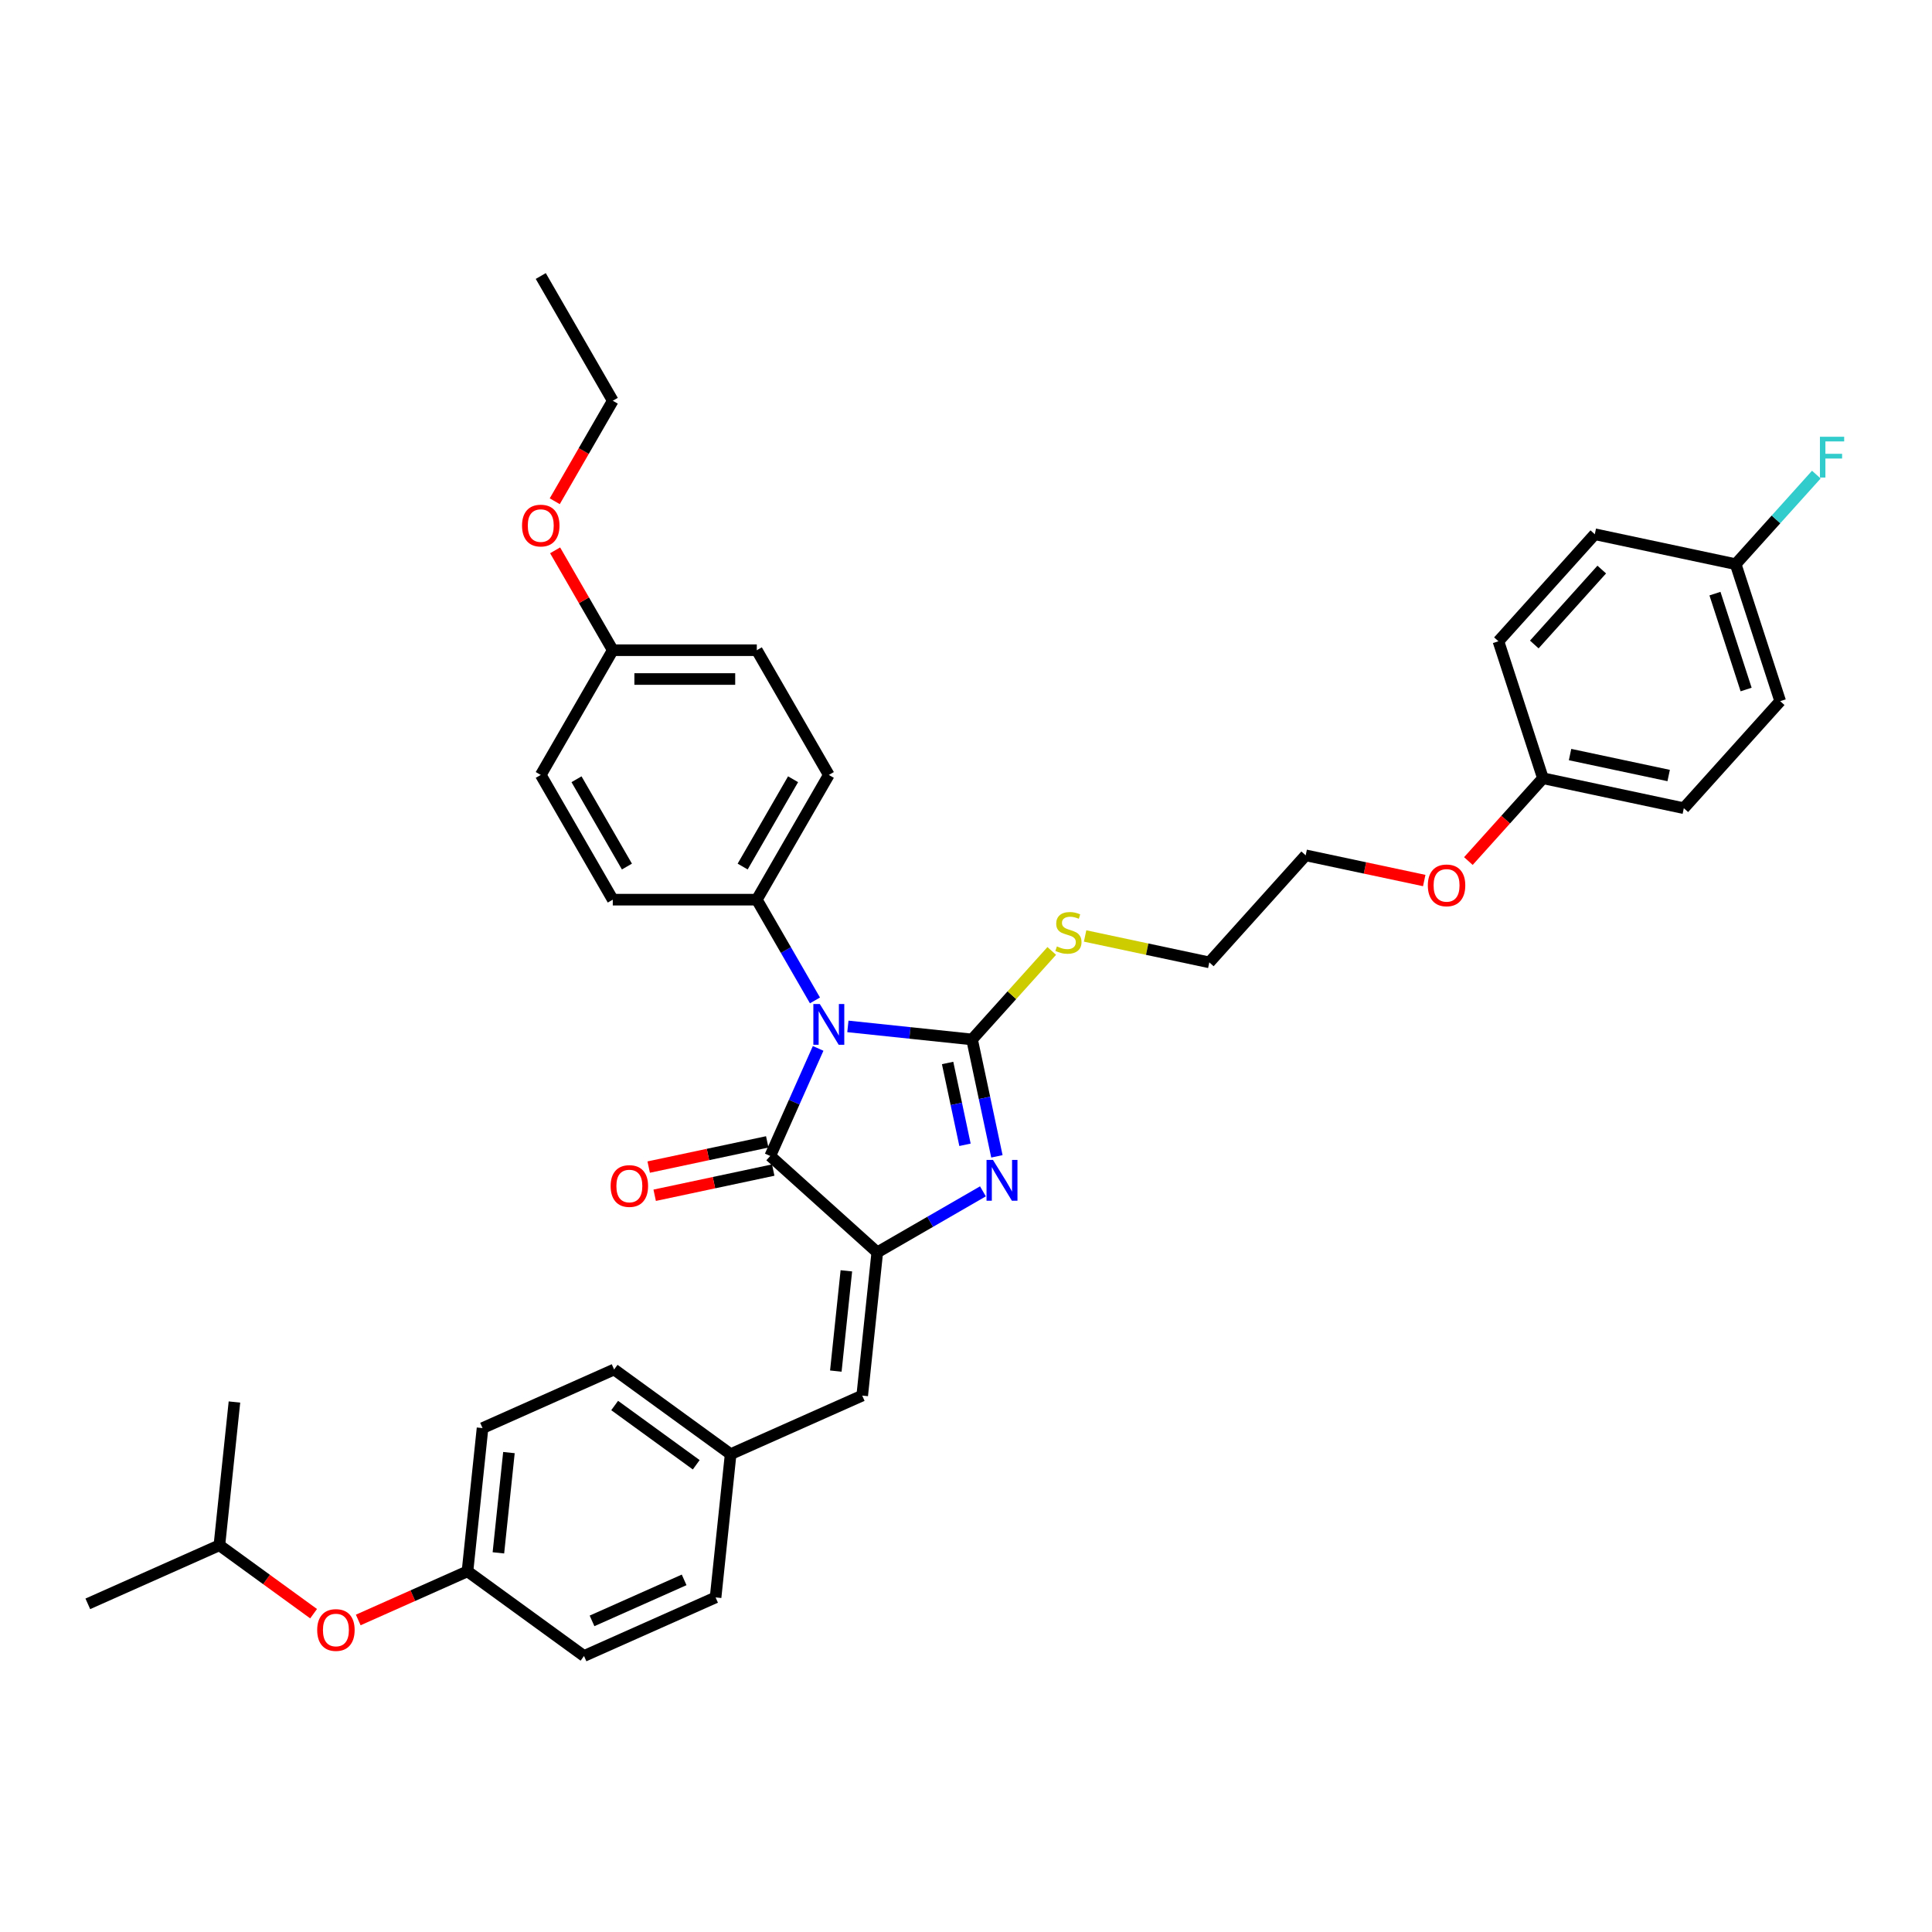 <?xml version='1.0' encoding='iso-8859-1'?>
<svg version='1.1' baseProfile='full'
              xmlns='http://www.w3.org/2000/svg'
                      xmlns:rdkit='http://www.rdkit.org/xml'
                      xmlns:xlink='http://www.w3.org/1999/xlink'
                  xml:space='preserve'
width='1000px' height='1000px' viewBox='0 0 1000 1000'>
<!-- END OF HEADER -->
<rect style='opacity:1.0;fill:#FFFFFF;stroke:none' width='1000' height='1000' x='0' y='0'> </rect>
<path class='bond-0' d='M 438.865,531.265 L 471,534.643' style='fill:none;fill-rule:evenodd;stroke:#0000FF;stroke-width:6px;stroke-linecap:butt;stroke-linejoin:miter;stroke-opacity:1' />
<path class='bond-0' d='M 471,534.643 L 503.135,538.02' style='fill:none;fill-rule:evenodd;stroke:#000000;stroke-width:6px;stroke-linecap:butt;stroke-linejoin:miter;stroke-opacity:1' />
<path class='bond-3' d='M 423.466,542.648 L 411.07,570.489' style='fill:none;fill-rule:evenodd;stroke:#0000FF;stroke-width:6px;stroke-linecap:butt;stroke-linejoin:miter;stroke-opacity:1' />
<path class='bond-3' d='M 411.07,570.489 L 398.674,598.331' style='fill:none;fill-rule:evenodd;stroke:#000000;stroke-width:6px;stroke-linecap:butt;stroke-linejoin:miter;stroke-opacity:1' />
<path class='bond-5' d='M 421.825,517.808 L 406.773,491.738' style='fill:none;fill-rule:evenodd;stroke:#0000FF;stroke-width:6px;stroke-linecap:butt;stroke-linejoin:miter;stroke-opacity:1' />
<path class='bond-5' d='M 406.773,491.738 L 391.721,465.667' style='fill:none;fill-rule:evenodd;stroke:#000000;stroke-width:6px;stroke-linecap:butt;stroke-linejoin:miter;stroke-opacity:1' />
<path class='bond-1' d='M 503.135,538.02 L 509.565,568.27' style='fill:none;fill-rule:evenodd;stroke:#000000;stroke-width:6px;stroke-linecap:butt;stroke-linejoin:miter;stroke-opacity:1' />
<path class='bond-1' d='M 509.565,568.27 L 515.995,598.52' style='fill:none;fill-rule:evenodd;stroke:#0000FF;stroke-width:6px;stroke-linecap:butt;stroke-linejoin:miter;stroke-opacity:1' />
<path class='bond-1' d='M 490.48,550.195 L 494.981,571.37' style='fill:none;fill-rule:evenodd;stroke:#000000;stroke-width:6px;stroke-linecap:butt;stroke-linejoin:miter;stroke-opacity:1' />
<path class='bond-1' d='M 494.981,571.37 L 499.482,592.545' style='fill:none;fill-rule:evenodd;stroke:#0000FF;stroke-width:6px;stroke-linecap:butt;stroke-linejoin:miter;stroke-opacity:1' />
<path class='bond-7' d='M 503.135,538.02 L 523.76,515.114' style='fill:none;fill-rule:evenodd;stroke:#000000;stroke-width:6px;stroke-linecap:butt;stroke-linejoin:miter;stroke-opacity:1' />
<path class='bond-7' d='M 523.76,515.114 L 544.385,492.208' style='fill:none;fill-rule:evenodd;stroke:#CCCC00;stroke-width:6px;stroke-linecap:butt;stroke-linejoin:miter;stroke-opacity:1' />
<path class='bond-36' d='M 508.764,616.638 L 481.419,632.426' style='fill:none;fill-rule:evenodd;stroke:#0000FF;stroke-width:6px;stroke-linecap:butt;stroke-linejoin:miter;stroke-opacity:1' />
<path class='bond-36' d='M 481.419,632.426 L 454.074,648.214' style='fill:none;fill-rule:evenodd;stroke:#000000;stroke-width:6px;stroke-linecap:butt;stroke-linejoin:miter;stroke-opacity:1' />
<path class='bond-2' d='M 454.074,648.214 L 398.674,598.331' style='fill:none;fill-rule:evenodd;stroke:#000000;stroke-width:6px;stroke-linecap:butt;stroke-linejoin:miter;stroke-opacity:1' />
<path class='bond-4' d='M 454.074,648.214 L 446.281,722.353' style='fill:none;fill-rule:evenodd;stroke:#000000;stroke-width:6px;stroke-linecap:butt;stroke-linejoin:miter;stroke-opacity:1' />
<path class='bond-4' d='M 438.077,657.776 L 432.622,709.674' style='fill:none;fill-rule:evenodd;stroke:#000000;stroke-width:6px;stroke-linecap:butt;stroke-linejoin:miter;stroke-opacity:1' />
<path class='bond-6' d='M 397.124,591.039 L 366.442,597.561' style='fill:none;fill-rule:evenodd;stroke:#000000;stroke-width:6px;stroke-linecap:butt;stroke-linejoin:miter;stroke-opacity:1' />
<path class='bond-6' d='M 366.442,597.561 L 335.76,604.082' style='fill:none;fill-rule:evenodd;stroke:#FF0000;stroke-width:6px;stroke-linecap:butt;stroke-linejoin:miter;stroke-opacity:1' />
<path class='bond-6' d='M 400.224,605.623 L 369.542,612.145' style='fill:none;fill-rule:evenodd;stroke:#000000;stroke-width:6px;stroke-linecap:butt;stroke-linejoin:miter;stroke-opacity:1' />
<path class='bond-6' d='M 369.542,612.145 L 338.859,618.666' style='fill:none;fill-rule:evenodd;stroke:#FF0000;stroke-width:6px;stroke-linecap:butt;stroke-linejoin:miter;stroke-opacity:1' />
<path class='bond-8' d='M 446.281,722.353 L 378.178,752.675' style='fill:none;fill-rule:evenodd;stroke:#000000;stroke-width:6px;stroke-linecap:butt;stroke-linejoin:miter;stroke-opacity:1' />
<path class='bond-9' d='M 391.721,465.667 L 428.995,401.106' style='fill:none;fill-rule:evenodd;stroke:#000000;stroke-width:6px;stroke-linecap:butt;stroke-linejoin:miter;stroke-opacity:1' />
<path class='bond-9' d='M 384.4,448.528 L 410.492,403.336' style='fill:none;fill-rule:evenodd;stroke:#000000;stroke-width:6px;stroke-linecap:butt;stroke-linejoin:miter;stroke-opacity:1' />
<path class='bond-10' d='M 391.721,465.667 L 317.173,465.667' style='fill:none;fill-rule:evenodd;stroke:#000000;stroke-width:6px;stroke-linecap:butt;stroke-linejoin:miter;stroke-opacity:1' />
<path class='bond-30' d='M 561.65,484.455 L 593.793,491.287' style='fill:none;fill-rule:evenodd;stroke:#CCCC00;stroke-width:6px;stroke-linecap:butt;stroke-linejoin:miter;stroke-opacity:1' />
<path class='bond-30' d='M 593.793,491.287 L 625.937,498.12' style='fill:none;fill-rule:evenodd;stroke:#000000;stroke-width:6px;stroke-linecap:butt;stroke-linejoin:miter;stroke-opacity:1' />
<path class='bond-19' d='M 378.178,752.675 L 370.386,826.815' style='fill:none;fill-rule:evenodd;stroke:#000000;stroke-width:6px;stroke-linecap:butt;stroke-linejoin:miter;stroke-opacity:1' />
<path class='bond-20' d='M 378.178,752.675 L 317.867,708.857' style='fill:none;fill-rule:evenodd;stroke:#000000;stroke-width:6px;stroke-linecap:butt;stroke-linejoin:miter;stroke-opacity:1' />
<path class='bond-20' d='M 360.368,758.164 L 318.15,727.491' style='fill:none;fill-rule:evenodd;stroke:#000000;stroke-width:6px;stroke-linecap:butt;stroke-linejoin:miter;stroke-opacity:1' />
<path class='bond-17' d='M 428.995,401.106 L 391.721,336.546' style='fill:none;fill-rule:evenodd;stroke:#000000;stroke-width:6px;stroke-linecap:butt;stroke-linejoin:miter;stroke-opacity:1' />
<path class='bond-16' d='M 317.173,465.667 L 279.899,401.106' style='fill:none;fill-rule:evenodd;stroke:#000000;stroke-width:6px;stroke-linecap:butt;stroke-linejoin:miter;stroke-opacity:1' />
<path class='bond-16' d='M 324.494,448.528 L 298.402,403.336' style='fill:none;fill-rule:evenodd;stroke:#000000;stroke-width:6px;stroke-linecap:butt;stroke-linejoin:miter;stroke-opacity:1' />
<path class='bond-11' d='M 185.424,838.495 L 213.698,825.906' style='fill:none;fill-rule:evenodd;stroke:#FF0000;stroke-width:6px;stroke-linecap:butt;stroke-linejoin:miter;stroke-opacity:1' />
<path class='bond-11' d='M 213.698,825.906 L 241.972,813.318' style='fill:none;fill-rule:evenodd;stroke:#000000;stroke-width:6px;stroke-linecap:butt;stroke-linejoin:miter;stroke-opacity:1' />
<path class='bond-29' d='M 162.314,835.244 L 137.936,817.533' style='fill:none;fill-rule:evenodd;stroke:#FF0000;stroke-width:6px;stroke-linecap:butt;stroke-linejoin:miter;stroke-opacity:1' />
<path class='bond-29' d='M 137.936,817.533 L 113.558,799.821' style='fill:none;fill-rule:evenodd;stroke:#000000;stroke-width:6px;stroke-linecap:butt;stroke-linejoin:miter;stroke-opacity:1' />
<path class='bond-12' d='M 241.972,813.318 L 249.764,739.178' style='fill:none;fill-rule:evenodd;stroke:#000000;stroke-width:6px;stroke-linecap:butt;stroke-linejoin:miter;stroke-opacity:1' />
<path class='bond-12' d='M 257.969,803.755 L 263.423,751.857' style='fill:none;fill-rule:evenodd;stroke:#000000;stroke-width:6px;stroke-linecap:butt;stroke-linejoin:miter;stroke-opacity:1' />
<path class='bond-38' d='M 241.972,813.318 L 302.283,857.136' style='fill:none;fill-rule:evenodd;stroke:#000000;stroke-width:6px;stroke-linecap:butt;stroke-linejoin:miter;stroke-opacity:1' />
<path class='bond-13' d='M 898.386,292.018 L 921.423,362.918' style='fill:none;fill-rule:evenodd;stroke:#000000;stroke-width:6px;stroke-linecap:butt;stroke-linejoin:miter;stroke-opacity:1' />
<path class='bond-13' d='M 887.662,307.261 L 903.787,356.89' style='fill:none;fill-rule:evenodd;stroke:#000000;stroke-width:6px;stroke-linecap:butt;stroke-linejoin:miter;stroke-opacity:1' />
<path class='bond-18' d='M 898.386,292.018 L 919.257,268.839' style='fill:none;fill-rule:evenodd;stroke:#000000;stroke-width:6px;stroke-linecap:butt;stroke-linejoin:miter;stroke-opacity:1' />
<path class='bond-18' d='M 919.257,268.839 L 940.128,245.659' style='fill:none;fill-rule:evenodd;stroke:#33CCCC;stroke-width:6px;stroke-linecap:butt;stroke-linejoin:miter;stroke-opacity:1' />
<path class='bond-39' d='M 898.386,292.018 L 825.467,276.519' style='fill:none;fill-rule:evenodd;stroke:#000000;stroke-width:6px;stroke-linecap:butt;stroke-linejoin:miter;stroke-opacity:1' />
<path class='bond-14' d='M 317.173,336.546 L 279.899,401.106' style='fill:none;fill-rule:evenodd;stroke:#000000;stroke-width:6px;stroke-linecap:butt;stroke-linejoin:miter;stroke-opacity:1' />
<path class='bond-27' d='M 317.173,336.546 L 302.25,310.699' style='fill:none;fill-rule:evenodd;stroke:#000000;stroke-width:6px;stroke-linecap:butt;stroke-linejoin:miter;stroke-opacity:1' />
<path class='bond-27' d='M 302.25,310.699 L 287.327,284.852' style='fill:none;fill-rule:evenodd;stroke:#FF0000;stroke-width:6px;stroke-linecap:butt;stroke-linejoin:miter;stroke-opacity:1' />
<path class='bond-37' d='M 317.173,336.546 L 391.721,336.546' style='fill:none;fill-rule:evenodd;stroke:#000000;stroke-width:6px;stroke-linecap:butt;stroke-linejoin:miter;stroke-opacity:1' />
<path class='bond-37' d='M 328.355,351.455 L 380.539,351.455' style='fill:none;fill-rule:evenodd;stroke:#000000;stroke-width:6px;stroke-linecap:butt;stroke-linejoin:miter;stroke-opacity:1' />
<path class='bond-15' d='M 798.621,402.819 L 779.325,424.249' style='fill:none;fill-rule:evenodd;stroke:#000000;stroke-width:6px;stroke-linecap:butt;stroke-linejoin:miter;stroke-opacity:1' />
<path class='bond-15' d='M 779.325,424.249 L 760.029,445.68' style='fill:none;fill-rule:evenodd;stroke:#FF0000;stroke-width:6px;stroke-linecap:butt;stroke-linejoin:miter;stroke-opacity:1' />
<path class='bond-25' d='M 798.621,402.819 L 775.584,331.919' style='fill:none;fill-rule:evenodd;stroke:#000000;stroke-width:6px;stroke-linecap:butt;stroke-linejoin:miter;stroke-opacity:1' />
<path class='bond-26' d='M 798.621,402.819 L 871.54,418.318' style='fill:none;fill-rule:evenodd;stroke:#000000;stroke-width:6px;stroke-linecap:butt;stroke-linejoin:miter;stroke-opacity:1' />
<path class='bond-26' d='M 812.659,390.56 L 863.702,401.409' style='fill:none;fill-rule:evenodd;stroke:#000000;stroke-width:6px;stroke-linecap:butt;stroke-linejoin:miter;stroke-opacity:1' />
<path class='bond-22' d='M 370.386,826.815 L 302.283,857.136' style='fill:none;fill-rule:evenodd;stroke:#000000;stroke-width:6px;stroke-linecap:butt;stroke-linejoin:miter;stroke-opacity:1' />
<path class='bond-22' d='M 354.106,817.742 L 306.434,838.967' style='fill:none;fill-rule:evenodd;stroke:#000000;stroke-width:6px;stroke-linecap:butt;stroke-linejoin:miter;stroke-opacity:1' />
<path class='bond-21' d='M 317.867,708.857 L 249.764,739.178' style='fill:none;fill-rule:evenodd;stroke:#000000;stroke-width:6px;stroke-linecap:butt;stroke-linejoin:miter;stroke-opacity:1' />
<path class='bond-23' d='M 825.467,276.519 L 775.584,331.919' style='fill:none;fill-rule:evenodd;stroke:#000000;stroke-width:6px;stroke-linecap:butt;stroke-linejoin:miter;stroke-opacity:1' />
<path class='bond-23' d='M 829.064,294.805 L 794.147,333.586' style='fill:none;fill-rule:evenodd;stroke:#000000;stroke-width:6px;stroke-linecap:butt;stroke-linejoin:miter;stroke-opacity:1' />
<path class='bond-24' d='M 921.423,362.918 L 871.54,418.318' style='fill:none;fill-rule:evenodd;stroke:#000000;stroke-width:6px;stroke-linecap:butt;stroke-linejoin:miter;stroke-opacity:1' />
<path class='bond-32' d='M 287.138,259.446 L 302.155,233.435' style='fill:none;fill-rule:evenodd;stroke:#FF0000;stroke-width:6px;stroke-linecap:butt;stroke-linejoin:miter;stroke-opacity:1' />
<path class='bond-32' d='M 302.155,233.435 L 317.173,207.424' style='fill:none;fill-rule:evenodd;stroke:#000000;stroke-width:6px;stroke-linecap:butt;stroke-linejoin:miter;stroke-opacity:1' />
<path class='bond-28' d='M 737.183,455.763 L 706.501,449.241' style='fill:none;fill-rule:evenodd;stroke:#FF0000;stroke-width:6px;stroke-linecap:butt;stroke-linejoin:miter;stroke-opacity:1' />
<path class='bond-28' d='M 706.501,449.241 L 675.819,442.719' style='fill:none;fill-rule:evenodd;stroke:#000000;stroke-width:6px;stroke-linecap:butt;stroke-linejoin:miter;stroke-opacity:1' />
<path class='bond-33' d='M 113.558,799.821 L 45.455,830.143' style='fill:none;fill-rule:evenodd;stroke:#000000;stroke-width:6px;stroke-linecap:butt;stroke-linejoin:miter;stroke-opacity:1' />
<path class='bond-34' d='M 113.558,799.821 L 121.35,725.681' style='fill:none;fill-rule:evenodd;stroke:#000000;stroke-width:6px;stroke-linecap:butt;stroke-linejoin:miter;stroke-opacity:1' />
<path class='bond-31' d='M 625.937,498.12 L 675.819,442.719' style='fill:none;fill-rule:evenodd;stroke:#000000;stroke-width:6px;stroke-linecap:butt;stroke-linejoin:miter;stroke-opacity:1' />
<path class='bond-35' d='M 317.173,207.424 L 279.899,142.864' style='fill:none;fill-rule:evenodd;stroke:#000000;stroke-width:6px;stroke-linecap:butt;stroke-linejoin:miter;stroke-opacity:1' />
<path  class='atom-0' d='M 424.328 519.672
L 431.247 530.854
Q 431.932 531.957, 433.036 533.955
Q 434.139 535.953, 434.199 536.072
L 434.199 519.672
L 437.002 519.672
L 437.002 540.784
L 434.109 540.784
L 426.684 528.558
Q 425.819 527.127, 424.895 525.487
Q 424 523.846, 423.732 523.34
L 423.732 540.784
L 420.989 540.784
L 420.989 519.672
L 424.328 519.672
' fill='#0000FF'/>
<path  class='atom-2' d='M 513.968 600.383
L 520.886 611.566
Q 521.572 612.669, 522.675 614.667
Q 523.778 616.665, 523.838 616.784
L 523.838 600.383
L 526.641 600.383
L 526.641 621.495
L 523.748 621.495
L 516.323 609.27
Q 515.459 607.838, 514.534 606.198
Q 513.64 604.558, 513.371 604.051
L 513.371 621.495
L 510.628 621.495
L 510.628 600.383
L 513.968 600.383
' fill='#0000FF'/>
<path  class='atom-7' d='M 316.063 613.89
Q 316.063 608.821, 318.568 605.988
Q 321.073 603.155, 325.754 603.155
Q 330.436 603.155, 332.941 605.988
Q 335.446 608.821, 335.446 613.89
Q 335.446 619.019, 332.911 621.941
Q 330.376 624.834, 325.754 624.834
Q 321.103 624.834, 318.568 621.941
Q 316.063 619.049, 316.063 613.89
M 325.754 622.448
Q 328.975 622.448, 330.704 620.301
Q 332.464 618.124, 332.464 613.89
Q 332.464 609.745, 330.704 607.658
Q 328.975 605.541, 325.754 605.541
Q 322.534 605.541, 320.775 607.628
Q 319.045 609.715, 319.045 613.89
Q 319.045 618.154, 320.775 620.301
Q 322.534 622.448, 325.754 622.448
' fill='#FF0000'/>
<path  class='atom-8' d='M 547.054 489.866
Q 547.292 489.956, 548.276 490.373
Q 549.26 490.791, 550.334 491.059
Q 551.437 491.297, 552.511 491.297
Q 554.509 491.297, 555.671 490.343
Q 556.834 489.359, 556.834 487.66
Q 556.834 486.497, 556.238 485.781
Q 555.671 485.065, 554.777 484.678
Q 553.882 484.29, 552.391 483.843
Q 550.513 483.276, 549.38 482.739
Q 548.276 482.203, 547.471 481.069
Q 546.696 479.936, 546.696 478.028
Q 546.696 475.374, 548.485 473.734
Q 550.304 472.094, 553.882 472.094
Q 556.327 472.094, 559.101 473.257
L 558.415 475.553
Q 555.88 474.509, 553.972 474.509
Q 551.914 474.509, 550.781 475.374
Q 549.648 476.209, 549.678 477.67
Q 549.678 478.803, 550.244 479.489
Q 550.841 480.175, 551.676 480.563
Q 552.54 480.95, 553.972 481.397
Q 555.88 481.994, 557.013 482.59
Q 558.146 483.187, 558.952 484.409
Q 559.787 485.602, 559.787 487.66
Q 559.787 490.582, 557.818 492.162
Q 555.88 493.713, 552.63 493.713
Q 550.751 493.713, 549.32 493.295
Q 547.918 492.908, 546.249 492.222
L 547.054 489.866
' fill='#CCCC00'/>
<path  class='atom-12' d='M 164.177 843.699
Q 164.177 838.63, 166.682 835.797
Q 169.187 832.964, 173.869 832.964
Q 178.55 832.964, 181.055 835.797
Q 183.56 838.63, 183.56 843.699
Q 183.56 848.828, 181.025 851.75
Q 178.491 854.643, 173.869 854.643
Q 169.217 854.643, 166.682 851.75
Q 164.177 848.858, 164.177 843.699
M 173.869 852.257
Q 177.089 852.257, 178.819 850.11
Q 180.578 847.933, 180.578 843.699
Q 180.578 839.554, 178.819 837.467
Q 177.089 835.35, 173.869 835.35
Q 170.648 835.35, 168.889 837.437
Q 167.159 839.524, 167.159 843.699
Q 167.159 847.963, 168.889 850.11
Q 170.648 852.257, 173.869 852.257
' fill='#FF0000'/>
<path  class='atom-19' d='M 941.992 226.062
L 954.545 226.062
L 954.545 228.478
L 944.824 228.478
L 944.824 234.889
L 953.472 234.889
L 953.472 237.334
L 944.824 237.334
L 944.824 247.174
L 941.992 247.174
L 941.992 226.062
' fill='#33CCCC'/>
<path  class='atom-28' d='M 270.207 272.045
Q 270.207 266.975, 272.712 264.143
Q 275.217 261.31, 279.899 261.31
Q 284.58 261.31, 287.085 264.143
Q 289.59 266.975, 289.59 272.045
Q 289.59 277.174, 287.055 280.096
Q 284.521 282.988, 279.899 282.988
Q 275.247 282.988, 272.712 280.096
Q 270.207 277.203, 270.207 272.045
M 279.899 280.603
Q 283.119 280.603, 284.849 278.456
Q 286.608 276.279, 286.608 272.045
Q 286.608 267.9, 284.849 265.813
Q 283.119 263.695, 279.899 263.695
Q 276.678 263.695, 274.919 265.783
Q 273.189 267.87, 273.189 272.045
Q 273.189 276.309, 274.919 278.456
Q 276.678 280.603, 279.899 280.603
' fill='#FF0000'/>
<path  class='atom-29' d='M 739.047 458.278
Q 739.047 453.209, 741.552 450.376
Q 744.057 447.544, 748.738 447.544
Q 753.42 447.544, 755.925 450.376
Q 758.43 453.209, 758.43 458.278
Q 758.43 463.407, 755.895 466.33
Q 753.36 469.222, 748.738 469.222
Q 744.087 469.222, 741.552 466.33
Q 739.047 463.437, 739.047 458.278
M 748.738 466.837
Q 751.959 466.837, 753.688 464.69
Q 755.448 462.513, 755.448 458.278
Q 755.448 454.134, 753.688 452.046
Q 751.959 449.929, 748.738 449.929
Q 745.518 449.929, 743.759 452.016
Q 742.029 454.104, 742.029 458.278
Q 742.029 462.543, 743.759 464.69
Q 745.518 466.837, 748.738 466.837
' fill='#FF0000'/>
</svg>
